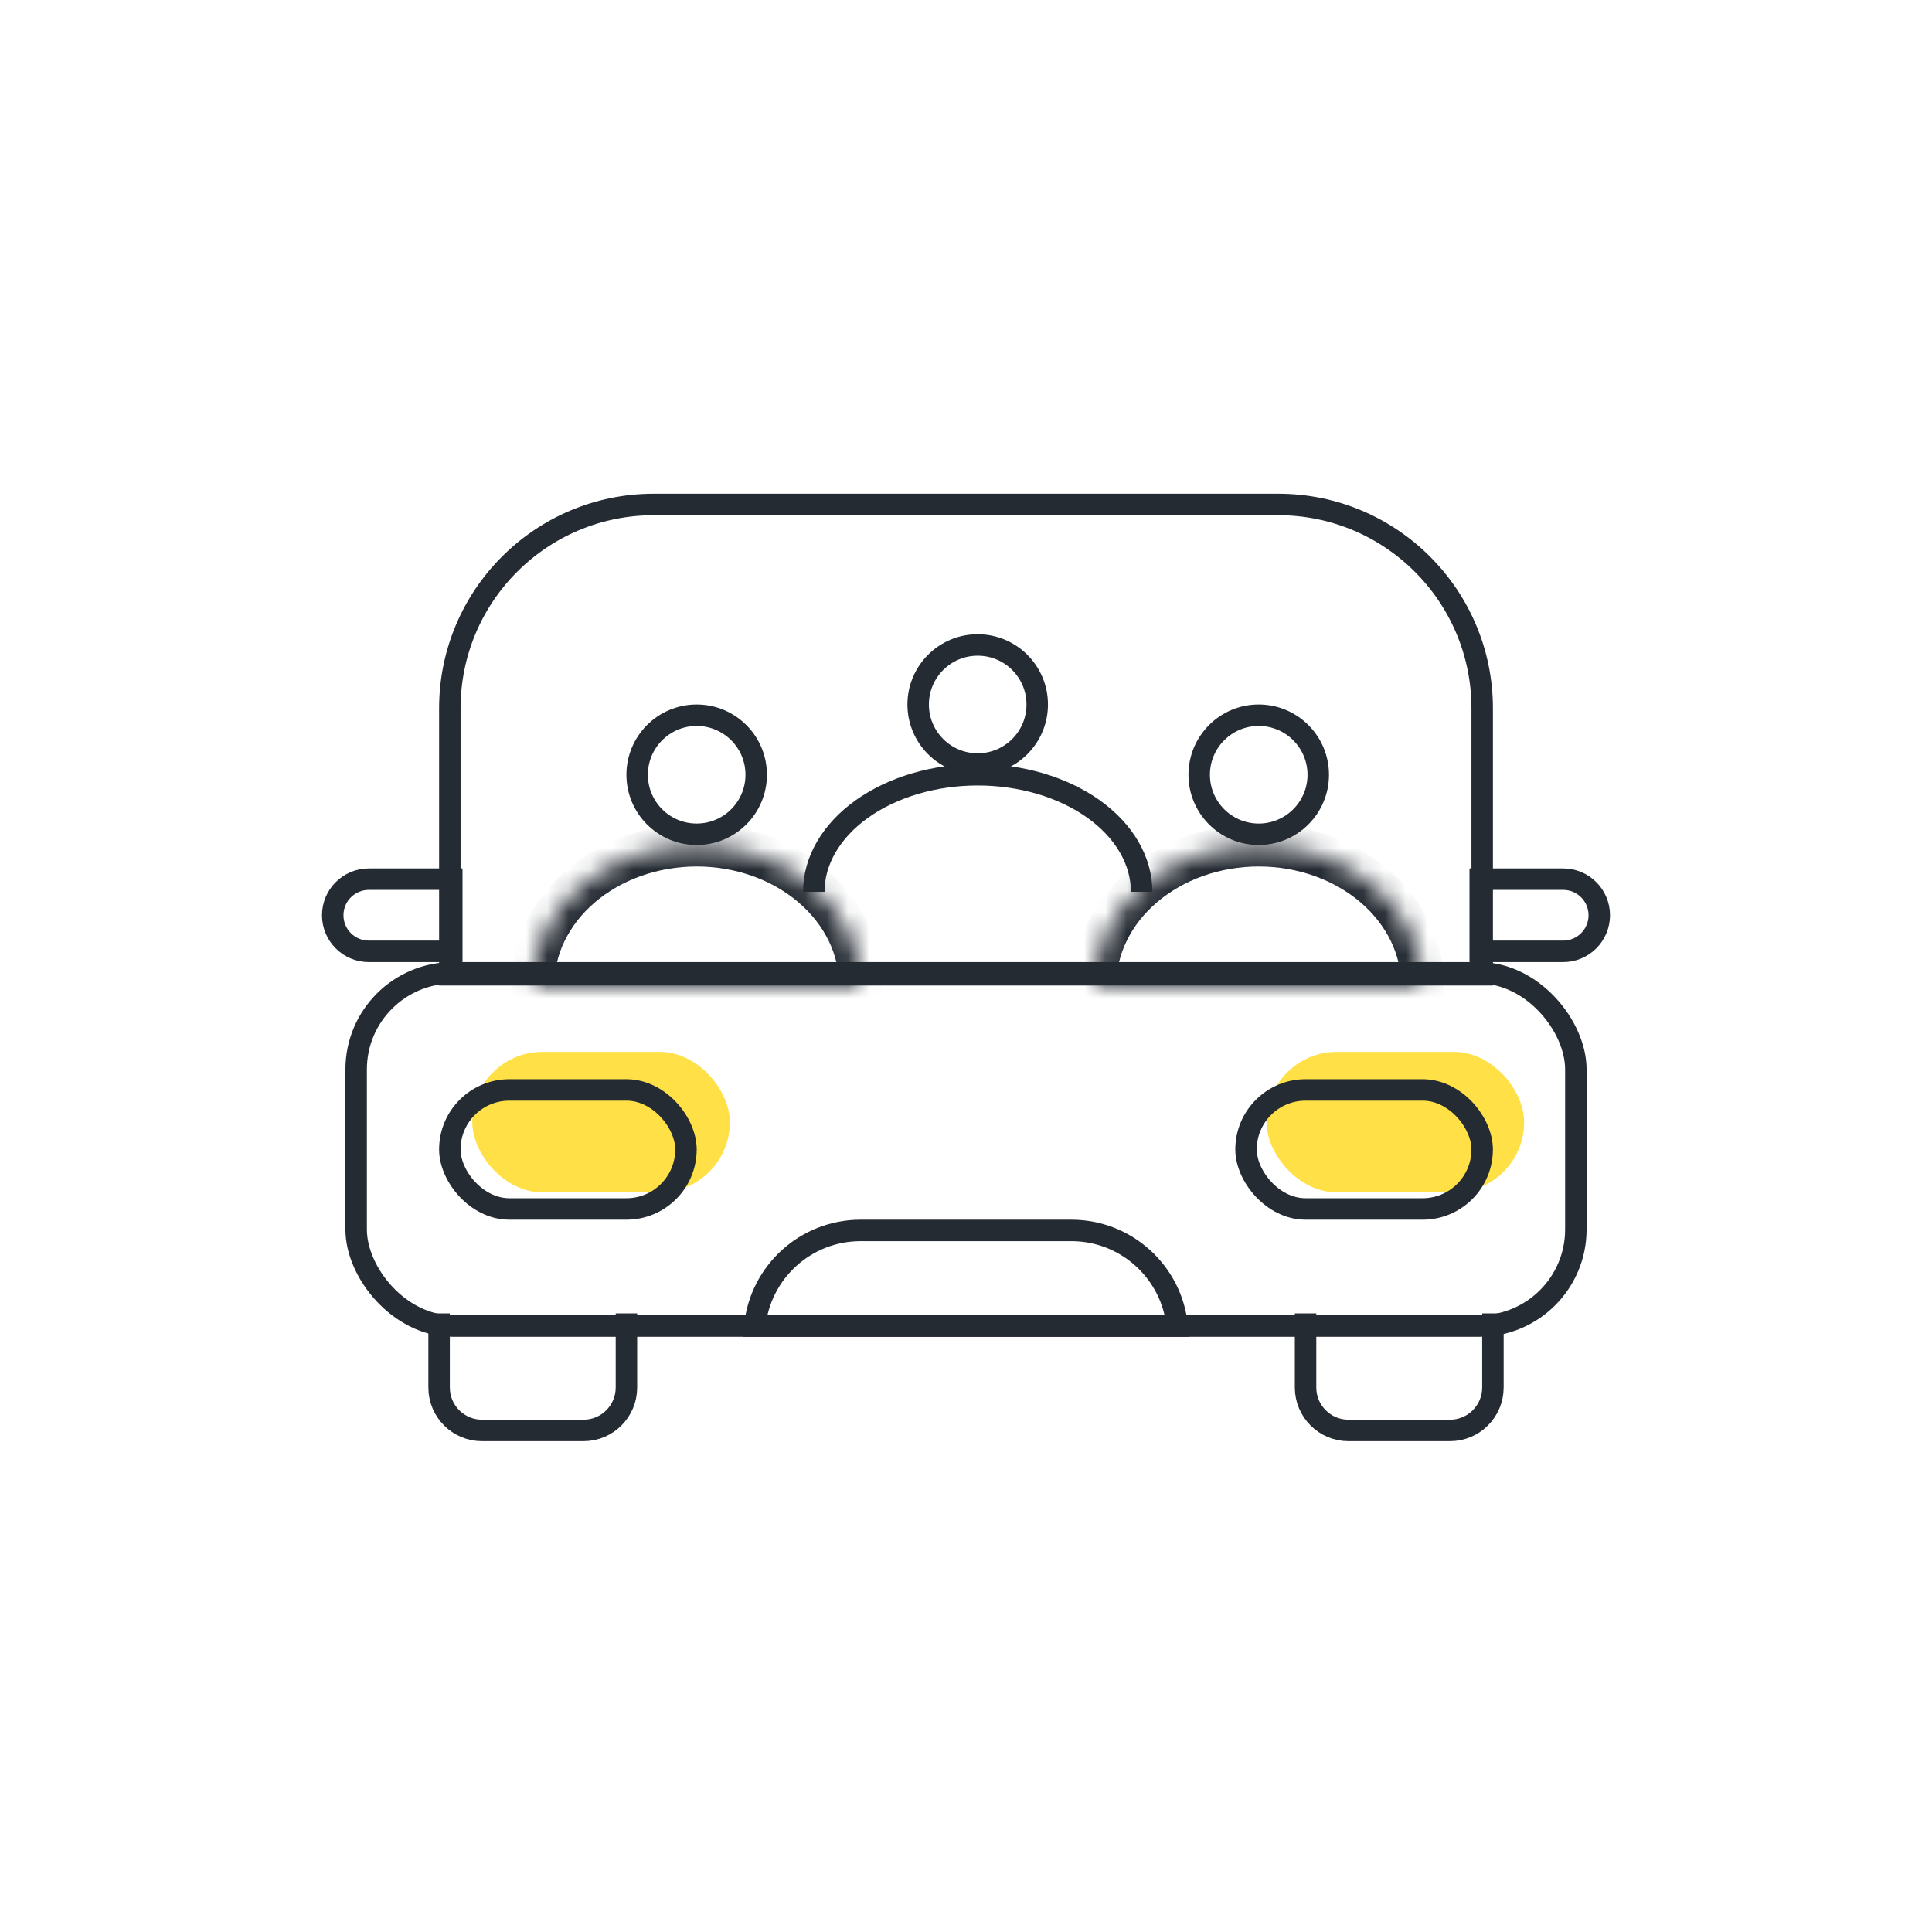 <svg width="90" height="90" viewBox="0 0 90 90" fill="none" xmlns="http://www.w3.org/2000/svg">
<rect x="22" y="49" width="12" height="6.545" rx="3.273" fill="#FFE147"/>
<rect x="59" y="49" width="12" height="6.545" rx="3.273" fill="#FFE147"/>
<path d="M20.455 61.182V64.636C20.455 65.741 21.35 66.636 22.455 66.636H27.182C28.286 66.636 29.182 65.741 29.182 64.636V61.182" stroke="#252B33"/>
<path d="M60.818 61.182V64.636C60.818 65.741 61.714 66.636 62.818 66.636H67.546C68.65 66.636 69.546 65.741 69.546 64.636V61.182" stroke="#252B33"/>
<rect x="16.591" y="45.318" width="56.818" height="16.454" rx="4.5" stroke="#252B33"/>
<rect x="20.955" y="50.773" width="11" height="5.545" rx="2.773" stroke="#252B33"/>
<rect x="58.045" y="50.773" width="11" height="5.545" rx="2.773" stroke="#252B33"/>
<path d="M40.091 57.318H49.909C52.477 57.318 54.588 59.271 54.839 61.773H35.161C35.412 59.271 37.523 57.318 40.091 57.318Z" stroke="#252B33"/>
<path d="M30.455 23.5H59.545C64.792 23.5 69.046 27.753 69.046 33V45.409H20.955V33C20.955 27.753 25.208 23.5 30.455 23.5Z" stroke="#252B33"/>
<path d="M17.182 40.955H21.046V44.318H17.182C16.253 44.318 15.5 43.565 15.5 42.636C15.5 41.708 16.253 40.955 17.182 40.955Z" stroke="#252B33"/>
<path d="M72.818 40.955H68.954V44.318H72.818C73.747 44.318 74.5 43.565 74.5 42.636C74.5 41.708 73.747 40.955 72.818 40.955Z" stroke="#252B33"/>
<circle cx="58.636" cy="36.091" r="2.773" stroke="#252B33"/>
<circle cx="32.454" cy="36.091" r="2.773" stroke="#252B33"/>
<circle cx="45.545" cy="32.818" r="2.773" stroke="#252B33"/>
<mask id="path-15-inside-1_572_1193" fill="white">
<path d="M66.273 45.909C66.273 44.173 65.468 42.508 64.036 41.281C62.604 40.053 60.662 39.364 58.636 39.364C56.611 39.364 54.669 40.053 53.237 41.281C51.804 42.508 51 44.173 51 45.909L58.636 45.909H66.273Z"/>
</mask>
<path d="M66.273 45.909C66.273 44.173 65.468 42.508 64.036 41.281C62.604 40.053 60.662 39.364 58.636 39.364C56.611 39.364 54.669 40.053 53.237 41.281C51.804 42.508 51 44.173 51 45.909L58.636 45.909H66.273Z" stroke="#252B33" stroke-width="2" mask="url(#path-15-inside-1_572_1193)"/>
<mask id="path-16-inside-2_572_1193" fill="white">
<path d="M40.091 45.909C40.091 44.173 39.286 42.508 37.854 41.281C36.422 40.053 34.48 39.364 32.455 39.364C30.429 39.364 28.487 40.053 27.055 41.281C25.623 42.508 24.818 44.173 24.818 45.909L32.455 45.909H40.091Z"/>
</mask>
<path d="M40.091 45.909C40.091 44.173 39.286 42.508 37.854 41.281C36.422 40.053 34.48 39.364 32.455 39.364C30.429 39.364 28.487 40.053 27.055 41.281C25.623 42.508 24.818 44.173 24.818 45.909L32.455 45.909H40.091Z" stroke="#252B33" stroke-width="2" mask="url(#path-16-inside-2_572_1193)"/>
<path d="M53.182 41.546C53.182 40.099 52.377 38.712 50.945 37.689C49.513 36.666 47.571 36.091 45.545 36.091C43.52 36.091 41.578 36.666 40.146 37.689C38.714 38.712 37.909 40.099 37.909 41.546" stroke="#252B33"/>
</svg>
